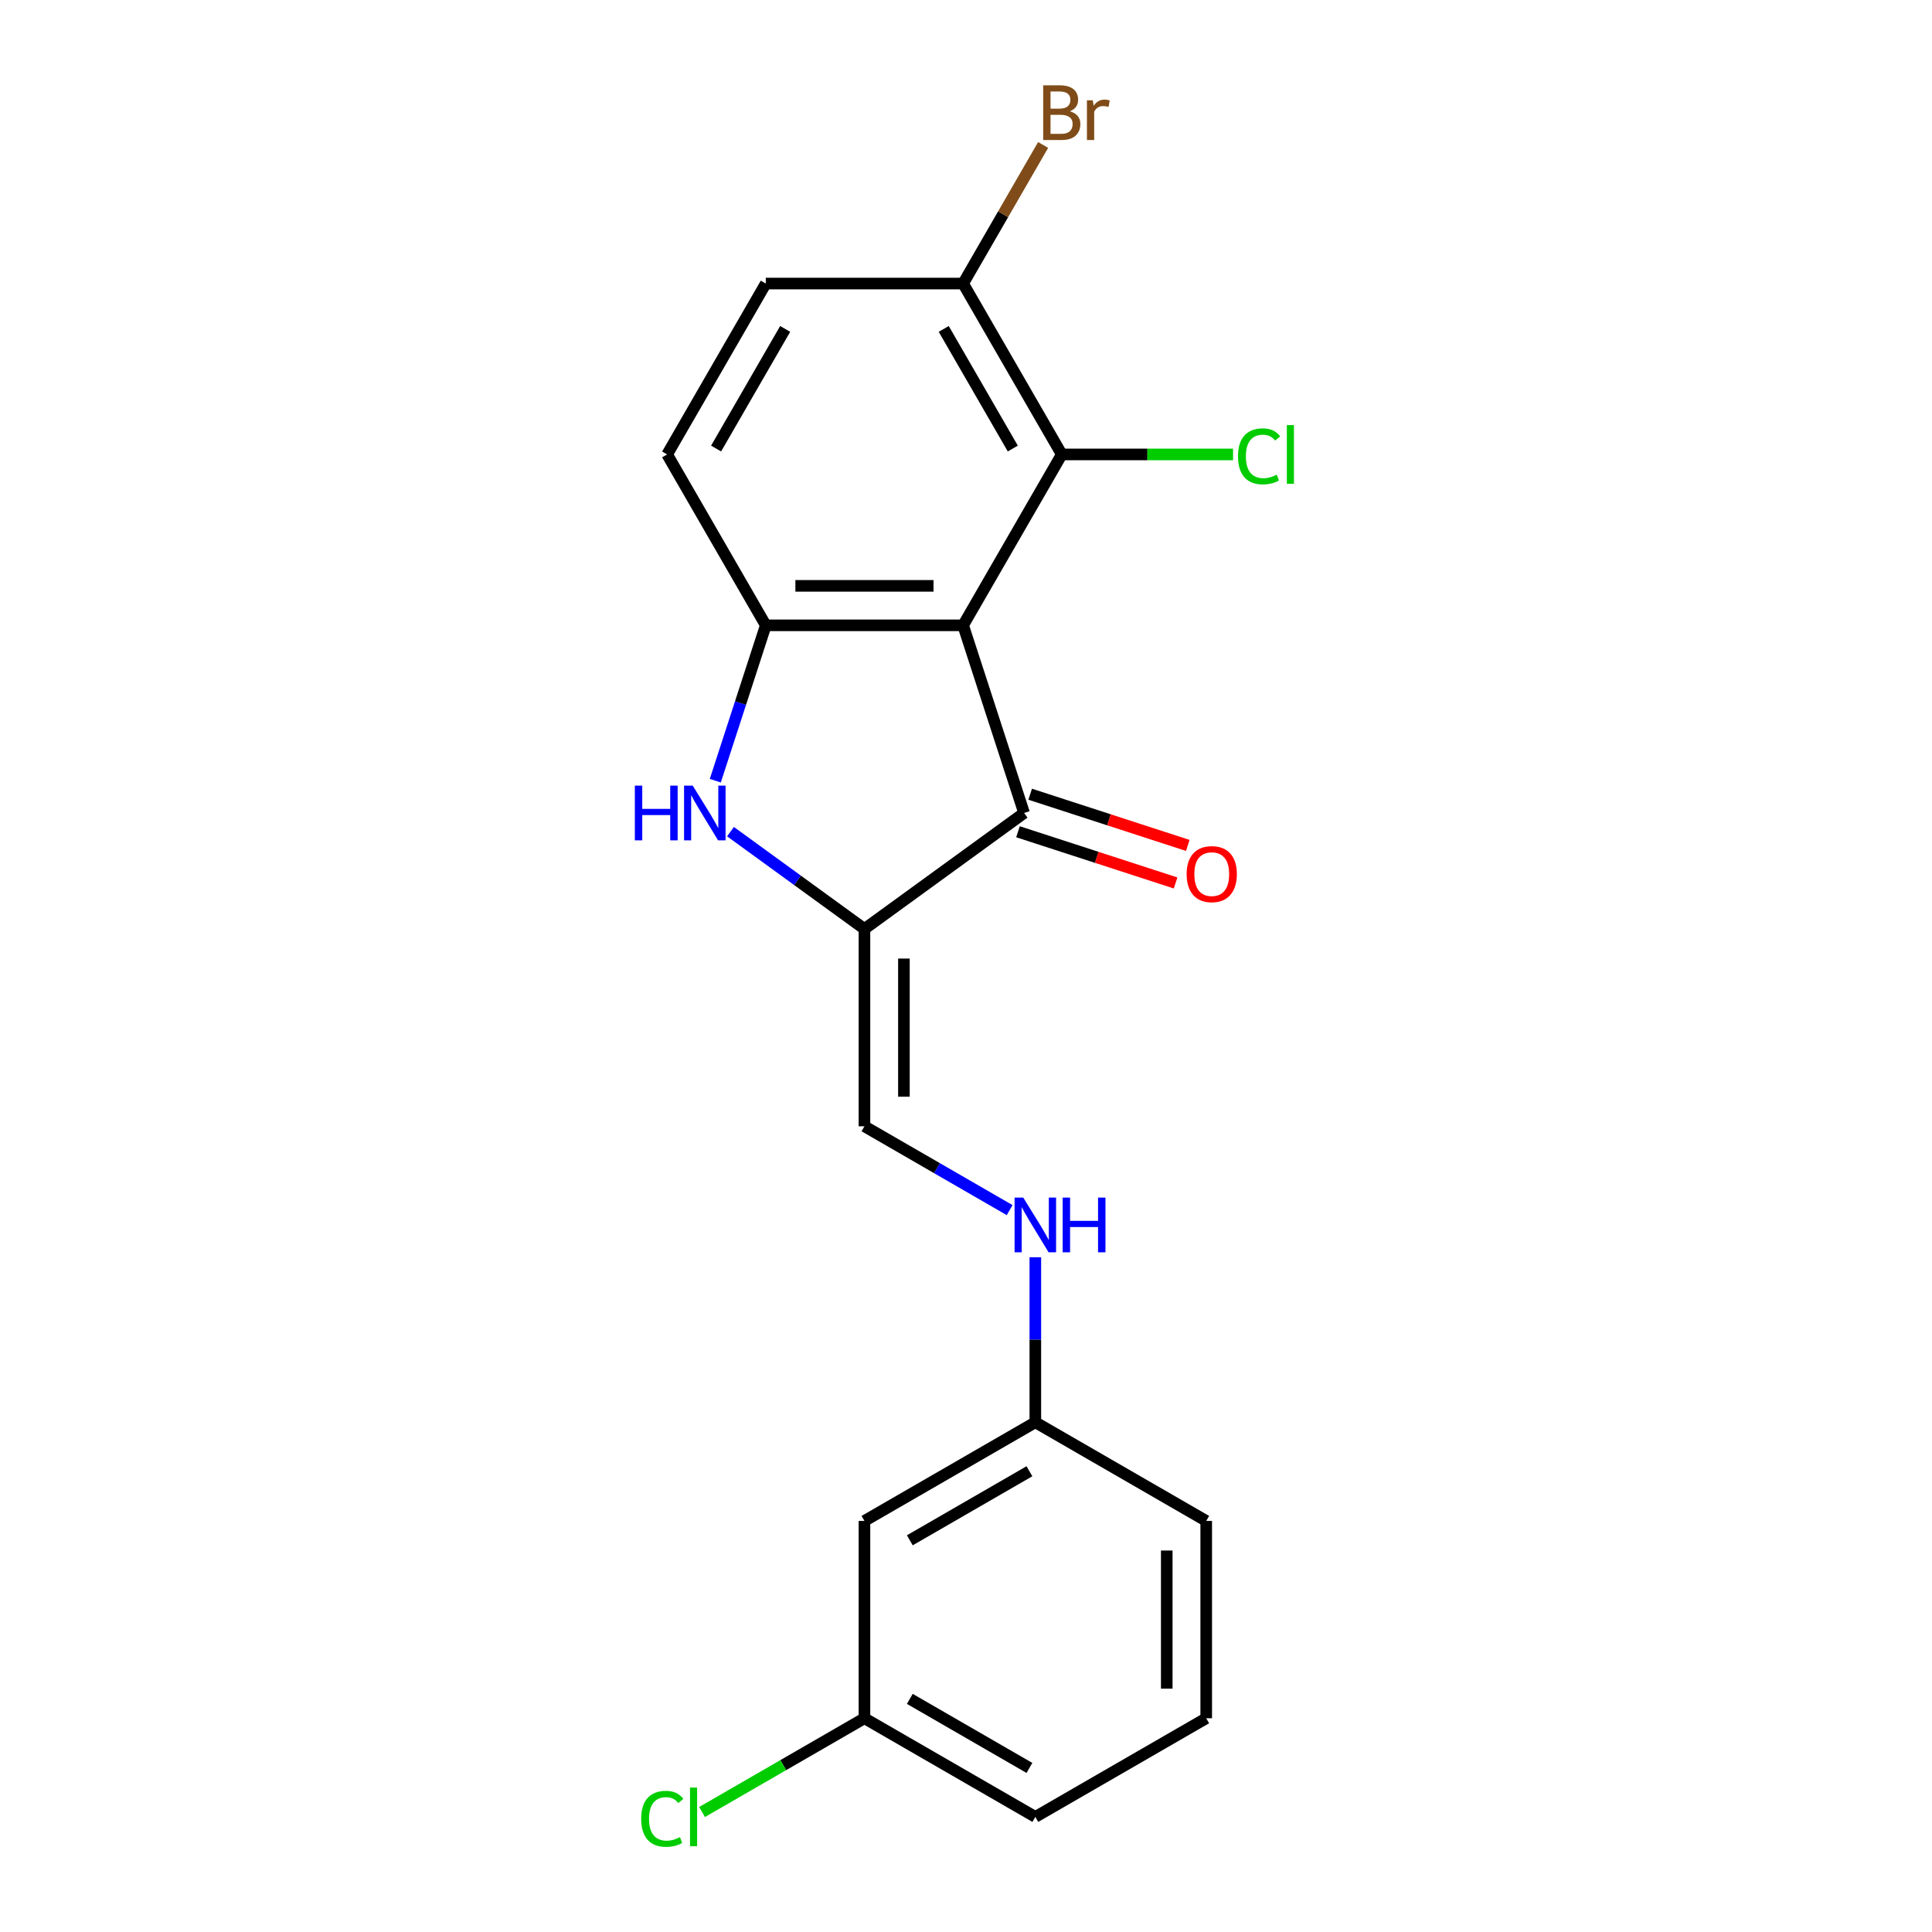 <?xml version='1.0' encoding='iso-8859-1'?>
<svg version='1.1' baseProfile='full'
              xmlns='http://www.w3.org/2000/svg'
                      xmlns:rdkit='http://www.rdkit.org/xml'
                      xmlns:xlink='http://www.w3.org/1999/xlink'
                  xml:space='preserve'
width='1000px' height='1000px' viewBox='0 0 1000 1000'>
<!-- END OF HEADER -->
<rect style='opacity:1.0;fill:#FFFFFF;stroke:none' width='1000' height='1000' x='0' y='0'> </rect>
<path class='bond-2' d='M 498.504,323.665 L 530.065,420.8' style='fill:none;fill-rule:evenodd;stroke:#000000;stroke-width:6px;stroke-linecap:butt;stroke-linejoin:miter;stroke-opacity:1' />
<path class='bond-3' d='M 498.504,323.665 L 396.371,323.665' style='fill:none;fill-rule:evenodd;stroke:#000000;stroke-width:6px;stroke-linecap:butt;stroke-linejoin:miter;stroke-opacity:1' />
<path class='bond-3' d='M 483.184,303.239 L 411.691,303.239' style='fill:none;fill-rule:evenodd;stroke:#000000;stroke-width:6px;stroke-linecap:butt;stroke-linejoin:miter;stroke-opacity:1' />
<path class='bond-4' d='M 498.504,323.665 L 549.57,235.216' style='fill:none;fill-rule:evenodd;stroke:#000000;stroke-width:6px;stroke-linecap:butt;stroke-linejoin:miter;stroke-opacity:1' />
<path class='bond-0' d='M 447.437,480.832 L 530.065,420.8' style='fill:none;fill-rule:evenodd;stroke:#000000;stroke-width:6px;stroke-linecap:butt;stroke-linejoin:miter;stroke-opacity:1' />
<path class='bond-5' d='M 447.437,480.832 L 447.437,582.965' style='fill:none;fill-rule:evenodd;stroke:#000000;stroke-width:6px;stroke-linecap:butt;stroke-linejoin:miter;stroke-opacity:1' />
<path class='bond-5' d='M 467.864,496.152 L 467.864,567.645' style='fill:none;fill-rule:evenodd;stroke:#000000;stroke-width:6px;stroke-linecap:butt;stroke-linejoin:miter;stroke-opacity:1' />
<path class='bond-20' d='M 447.437,480.832 L 412.77,455.645' style='fill:none;fill-rule:evenodd;stroke:#000000;stroke-width:6px;stroke-linecap:butt;stroke-linejoin:miter;stroke-opacity:1' />
<path class='bond-20' d='M 412.77,455.645 L 378.103,430.458' style='fill:none;fill-rule:evenodd;stroke:#0000FF;stroke-width:6px;stroke-linecap:butt;stroke-linejoin:miter;stroke-opacity:1' />
<path class='bond-1' d='M 370.24,404.086 L 383.306,363.876' style='fill:none;fill-rule:evenodd;stroke:#0000FF;stroke-width:6px;stroke-linecap:butt;stroke-linejoin:miter;stroke-opacity:1' />
<path class='bond-1' d='M 383.306,363.876 L 396.371,323.665' style='fill:none;fill-rule:evenodd;stroke:#000000;stroke-width:6px;stroke-linecap:butt;stroke-linejoin:miter;stroke-opacity:1' />
<path class='bond-9' d='M 526.908,430.513 L 567.699,443.767' style='fill:none;fill-rule:evenodd;stroke:#000000;stroke-width:6px;stroke-linecap:butt;stroke-linejoin:miter;stroke-opacity:1' />
<path class='bond-9' d='M 567.699,443.767 L 608.489,457.02' style='fill:none;fill-rule:evenodd;stroke:#FF0000;stroke-width:6px;stroke-linecap:butt;stroke-linejoin:miter;stroke-opacity:1' />
<path class='bond-9' d='M 533.221,411.086 L 574.011,424.34' style='fill:none;fill-rule:evenodd;stroke:#000000;stroke-width:6px;stroke-linecap:butt;stroke-linejoin:miter;stroke-opacity:1' />
<path class='bond-9' d='M 574.011,424.34 L 614.802,437.594' style='fill:none;fill-rule:evenodd;stroke:#FF0000;stroke-width:6px;stroke-linecap:butt;stroke-linejoin:miter;stroke-opacity:1' />
<path class='bond-8' d='M 396.371,323.665 L 345.304,235.216' style='fill:none;fill-rule:evenodd;stroke:#000000;stroke-width:6px;stroke-linecap:butt;stroke-linejoin:miter;stroke-opacity:1' />
<path class='bond-6' d='M 549.57,235.216 L 498.504,146.766' style='fill:none;fill-rule:evenodd;stroke:#000000;stroke-width:6px;stroke-linecap:butt;stroke-linejoin:miter;stroke-opacity:1' />
<path class='bond-6' d='M 524.22,232.162 L 488.474,170.247' style='fill:none;fill-rule:evenodd;stroke:#000000;stroke-width:6px;stroke-linecap:butt;stroke-linejoin:miter;stroke-opacity:1' />
<path class='bond-12' d='M 549.57,235.216 L 593.9,235.216' style='fill:none;fill-rule:evenodd;stroke:#000000;stroke-width:6px;stroke-linecap:butt;stroke-linejoin:miter;stroke-opacity:1' />
<path class='bond-12' d='M 593.9,235.216 L 638.23,235.216' style='fill:none;fill-rule:evenodd;stroke:#00CC00;stroke-width:6px;stroke-linecap:butt;stroke-linejoin:miter;stroke-opacity:1' />
<path class='bond-7' d='M 447.437,582.965 L 485.015,604.661' style='fill:none;fill-rule:evenodd;stroke:#000000;stroke-width:6px;stroke-linecap:butt;stroke-linejoin:miter;stroke-opacity:1' />
<path class='bond-7' d='M 485.015,604.661 L 522.594,626.356' style='fill:none;fill-rule:evenodd;stroke:#0000FF;stroke-width:6px;stroke-linecap:butt;stroke-linejoin:miter;stroke-opacity:1' />
<path class='bond-11' d='M 498.504,146.766 L 396.371,146.766' style='fill:none;fill-rule:evenodd;stroke:#000000;stroke-width:6px;stroke-linecap:butt;stroke-linejoin:miter;stroke-opacity:1' />
<path class='bond-15' d='M 498.504,146.766 L 519.212,110.898' style='fill:none;fill-rule:evenodd;stroke:#000000;stroke-width:6px;stroke-linecap:butt;stroke-linejoin:miter;stroke-opacity:1' />
<path class='bond-15' d='M 519.212,110.898 L 539.921,75.03' style='fill:none;fill-rule:evenodd;stroke:#7F4C19;stroke-width:6px;stroke-linecap:butt;stroke-linejoin:miter;stroke-opacity:1' />
<path class='bond-13' d='M 535.887,650.745 L 535.887,693.455' style='fill:none;fill-rule:evenodd;stroke:#0000FF;stroke-width:6px;stroke-linecap:butt;stroke-linejoin:miter;stroke-opacity:1' />
<path class='bond-13' d='M 535.887,693.455 L 535.887,736.164' style='fill:none;fill-rule:evenodd;stroke:#000000;stroke-width:6px;stroke-linecap:butt;stroke-linejoin:miter;stroke-opacity:1' />
<path class='bond-21' d='M 345.304,235.216 L 396.371,146.766' style='fill:none;fill-rule:evenodd;stroke:#000000;stroke-width:6px;stroke-linecap:butt;stroke-linejoin:miter;stroke-opacity:1' />
<path class='bond-21' d='M 370.654,232.162 L 406.401,170.247' style='fill:none;fill-rule:evenodd;stroke:#000000;stroke-width:6px;stroke-linecap:butt;stroke-linejoin:miter;stroke-opacity:1' />
<path class='bond-10' d='M 447.437,787.231 L 535.887,736.164' style='fill:none;fill-rule:evenodd;stroke:#000000;stroke-width:6px;stroke-linecap:butt;stroke-linejoin:miter;stroke-opacity:1' />
<path class='bond-10' d='M 470.918,797.261 L 532.833,761.514' style='fill:none;fill-rule:evenodd;stroke:#000000;stroke-width:6px;stroke-linecap:butt;stroke-linejoin:miter;stroke-opacity:1' />
<path class='bond-14' d='M 447.437,787.231 L 447.437,889.364' style='fill:none;fill-rule:evenodd;stroke:#000000;stroke-width:6px;stroke-linecap:butt;stroke-linejoin:miter;stroke-opacity:1' />
<path class='bond-18' d='M 535.887,736.164 L 624.337,787.231' style='fill:none;fill-rule:evenodd;stroke:#000000;stroke-width:6px;stroke-linecap:butt;stroke-linejoin:miter;stroke-opacity:1' />
<path class='bond-16' d='M 447.437,889.364 L 405.409,913.629' style='fill:none;fill-rule:evenodd;stroke:#000000;stroke-width:6px;stroke-linecap:butt;stroke-linejoin:miter;stroke-opacity:1' />
<path class='bond-16' d='M 405.409,913.629 L 363.381,937.894' style='fill:none;fill-rule:evenodd;stroke:#00CC00;stroke-width:6px;stroke-linecap:butt;stroke-linejoin:miter;stroke-opacity:1' />
<path class='bond-22' d='M 447.437,889.364 L 535.887,940.43' style='fill:none;fill-rule:evenodd;stroke:#000000;stroke-width:6px;stroke-linecap:butt;stroke-linejoin:miter;stroke-opacity:1' />
<path class='bond-22' d='M 470.918,879.334 L 532.833,915.08' style='fill:none;fill-rule:evenodd;stroke:#000000;stroke-width:6px;stroke-linecap:butt;stroke-linejoin:miter;stroke-opacity:1' />
<path class='bond-17' d='M 624.337,889.364 L 624.337,787.231' style='fill:none;fill-rule:evenodd;stroke:#000000;stroke-width:6px;stroke-linecap:butt;stroke-linejoin:miter;stroke-opacity:1' />
<path class='bond-17' d='M 603.91,874.044 L 603.91,802.551' style='fill:none;fill-rule:evenodd;stroke:#000000;stroke-width:6px;stroke-linecap:butt;stroke-linejoin:miter;stroke-opacity:1' />
<path class='bond-19' d='M 624.337,889.364 L 535.887,940.43' style='fill:none;fill-rule:evenodd;stroke:#000000;stroke-width:6px;stroke-linecap:butt;stroke-linejoin:miter;stroke-opacity:1' />
<path  class='atom-2' d='M 328.59 406.64
L 332.43 406.64
L 332.43 418.68
L 346.91 418.68
L 346.91 406.64
L 350.75 406.64
L 350.75 434.96
L 346.91 434.96
L 346.91 421.88
L 332.43 421.88
L 332.43 434.96
L 328.59 434.96
L 328.59 406.64
' fill='#0000FF'/>
<path  class='atom-2' d='M 358.55 406.64
L 367.83 421.64
Q 368.75 423.12, 370.23 425.8
Q 371.71 428.48, 371.79 428.64
L 371.79 406.64
L 375.55 406.64
L 375.55 434.96
L 371.67 434.96
L 361.71 418.56
Q 360.55 416.64, 359.31 414.44
Q 358.11 412.24, 357.75 411.56
L 357.75 434.96
L 354.07 434.96
L 354.07 406.64
L 358.55 406.64
' fill='#0000FF'/>
<path  class='atom-8' d='M 529.627 619.871
L 538.907 634.871
Q 539.827 636.351, 541.307 639.031
Q 542.787 641.711, 542.867 641.871
L 542.867 619.871
L 546.627 619.871
L 546.627 648.191
L 542.747 648.191
L 532.787 631.791
Q 531.627 629.871, 530.387 627.671
Q 529.187 625.471, 528.827 624.791
L 528.827 648.191
L 525.147 648.191
L 525.147 619.871
L 529.627 619.871
' fill='#0000FF'/>
<path  class='atom-8' d='M 550.027 619.871
L 553.867 619.871
L 553.867 631.911
L 568.347 631.911
L 568.347 619.871
L 572.187 619.871
L 572.187 648.191
L 568.347 648.191
L 568.347 635.111
L 553.867 635.111
L 553.867 648.191
L 550.027 648.191
L 550.027 619.871
' fill='#0000FF'/>
<path  class='atom-10' d='M 614.199 452.441
Q 614.199 445.641, 617.559 441.841
Q 620.919 438.041, 627.199 438.041
Q 633.479 438.041, 636.839 441.841
Q 640.199 445.641, 640.199 452.441
Q 640.199 459.321, 636.799 463.241
Q 633.399 467.121, 627.199 467.121
Q 620.959 467.121, 617.559 463.241
Q 614.199 459.361, 614.199 452.441
M 627.199 463.921
Q 631.519 463.921, 633.839 461.041
Q 636.199 458.121, 636.199 452.441
Q 636.199 446.881, 633.839 444.081
Q 631.519 441.241, 627.199 441.241
Q 622.879 441.241, 620.519 444.041
Q 618.199 446.841, 618.199 452.441
Q 618.199 458.161, 620.519 461.041
Q 622.879 463.921, 627.199 463.921
' fill='#FF0000'/>
<path  class='atom-13' d='M 640.783 236.196
Q 640.783 229.156, 644.063 225.476
Q 647.383 221.756, 653.663 221.756
Q 659.503 221.756, 662.623 225.876
L 659.983 228.036
Q 657.703 225.036, 653.663 225.036
Q 649.383 225.036, 647.103 227.916
Q 644.863 230.756, 644.863 236.196
Q 644.863 241.796, 647.183 244.676
Q 649.543 247.556, 654.103 247.556
Q 657.223 247.556, 660.863 245.676
L 661.983 248.676
Q 660.503 249.636, 658.263 250.196
Q 656.023 250.756, 653.543 250.756
Q 647.383 250.756, 644.063 246.996
Q 640.783 243.236, 640.783 236.196
' fill='#00CC00'/>
<path  class='atom-13' d='M 666.063 220.036
L 669.743 220.036
L 669.743 250.396
L 666.063 250.396
L 666.063 220.036
' fill='#00CC00'/>
<path  class='atom-16' d='M 553.71 57.596
Q 556.43 58.356, 557.79 60.036
Q 559.19 61.676, 559.19 64.116
Q 559.19 68.036, 556.67 70.276
Q 554.19 72.476, 549.47 72.476
L 539.95 72.476
L 539.95 44.156
L 548.31 44.156
Q 553.15 44.156, 555.59 46.116
Q 558.03 48.076, 558.03 51.676
Q 558.03 55.956, 553.71 57.596
M 543.75 47.356
L 543.75 56.236
L 548.31 56.236
Q 551.11 56.236, 552.55 55.116
Q 554.03 53.956, 554.03 51.676
Q 554.03 47.356, 548.31 47.356
L 543.75 47.356
M 549.47 69.276
Q 552.23 69.276, 553.71 67.956
Q 555.19 66.636, 555.19 64.116
Q 555.19 61.796, 553.55 60.636
Q 551.95 59.436, 548.87 59.436
L 543.75 59.436
L 543.75 69.276
L 549.47 69.276
' fill='#7F4C19'/>
<path  class='atom-16' d='M 565.63 51.916
L 566.07 54.756
Q 568.23 51.556, 571.75 51.556
Q 572.87 51.556, 574.39 51.956
L 573.79 55.316
Q 572.07 54.916, 571.11 54.916
Q 569.43 54.916, 568.31 55.596
Q 567.23 56.236, 566.35 57.796
L 566.35 72.476
L 562.59 72.476
L 562.59 51.916
L 565.63 51.916
' fill='#7F4C19'/>
<path  class='atom-17' d='M 331.868 941.41
Q 331.868 934.37, 335.148 930.69
Q 338.468 926.97, 344.748 926.97
Q 350.588 926.97, 353.708 931.09
L 351.068 933.25
Q 348.788 930.25, 344.748 930.25
Q 340.468 930.25, 338.188 933.13
Q 335.948 935.97, 335.948 941.41
Q 335.948 947.01, 338.268 949.89
Q 340.628 952.77, 345.188 952.77
Q 348.308 952.77, 351.948 950.89
L 353.068 953.89
Q 351.588 954.85, 349.348 955.41
Q 347.108 955.97, 344.628 955.97
Q 338.468 955.97, 335.148 952.21
Q 331.868 948.45, 331.868 941.41
' fill='#00CC00'/>
<path  class='atom-17' d='M 357.148 925.25
L 360.828 925.25
L 360.828 955.61
L 357.148 955.61
L 357.148 925.25
' fill='#00CC00'/>
</svg>
